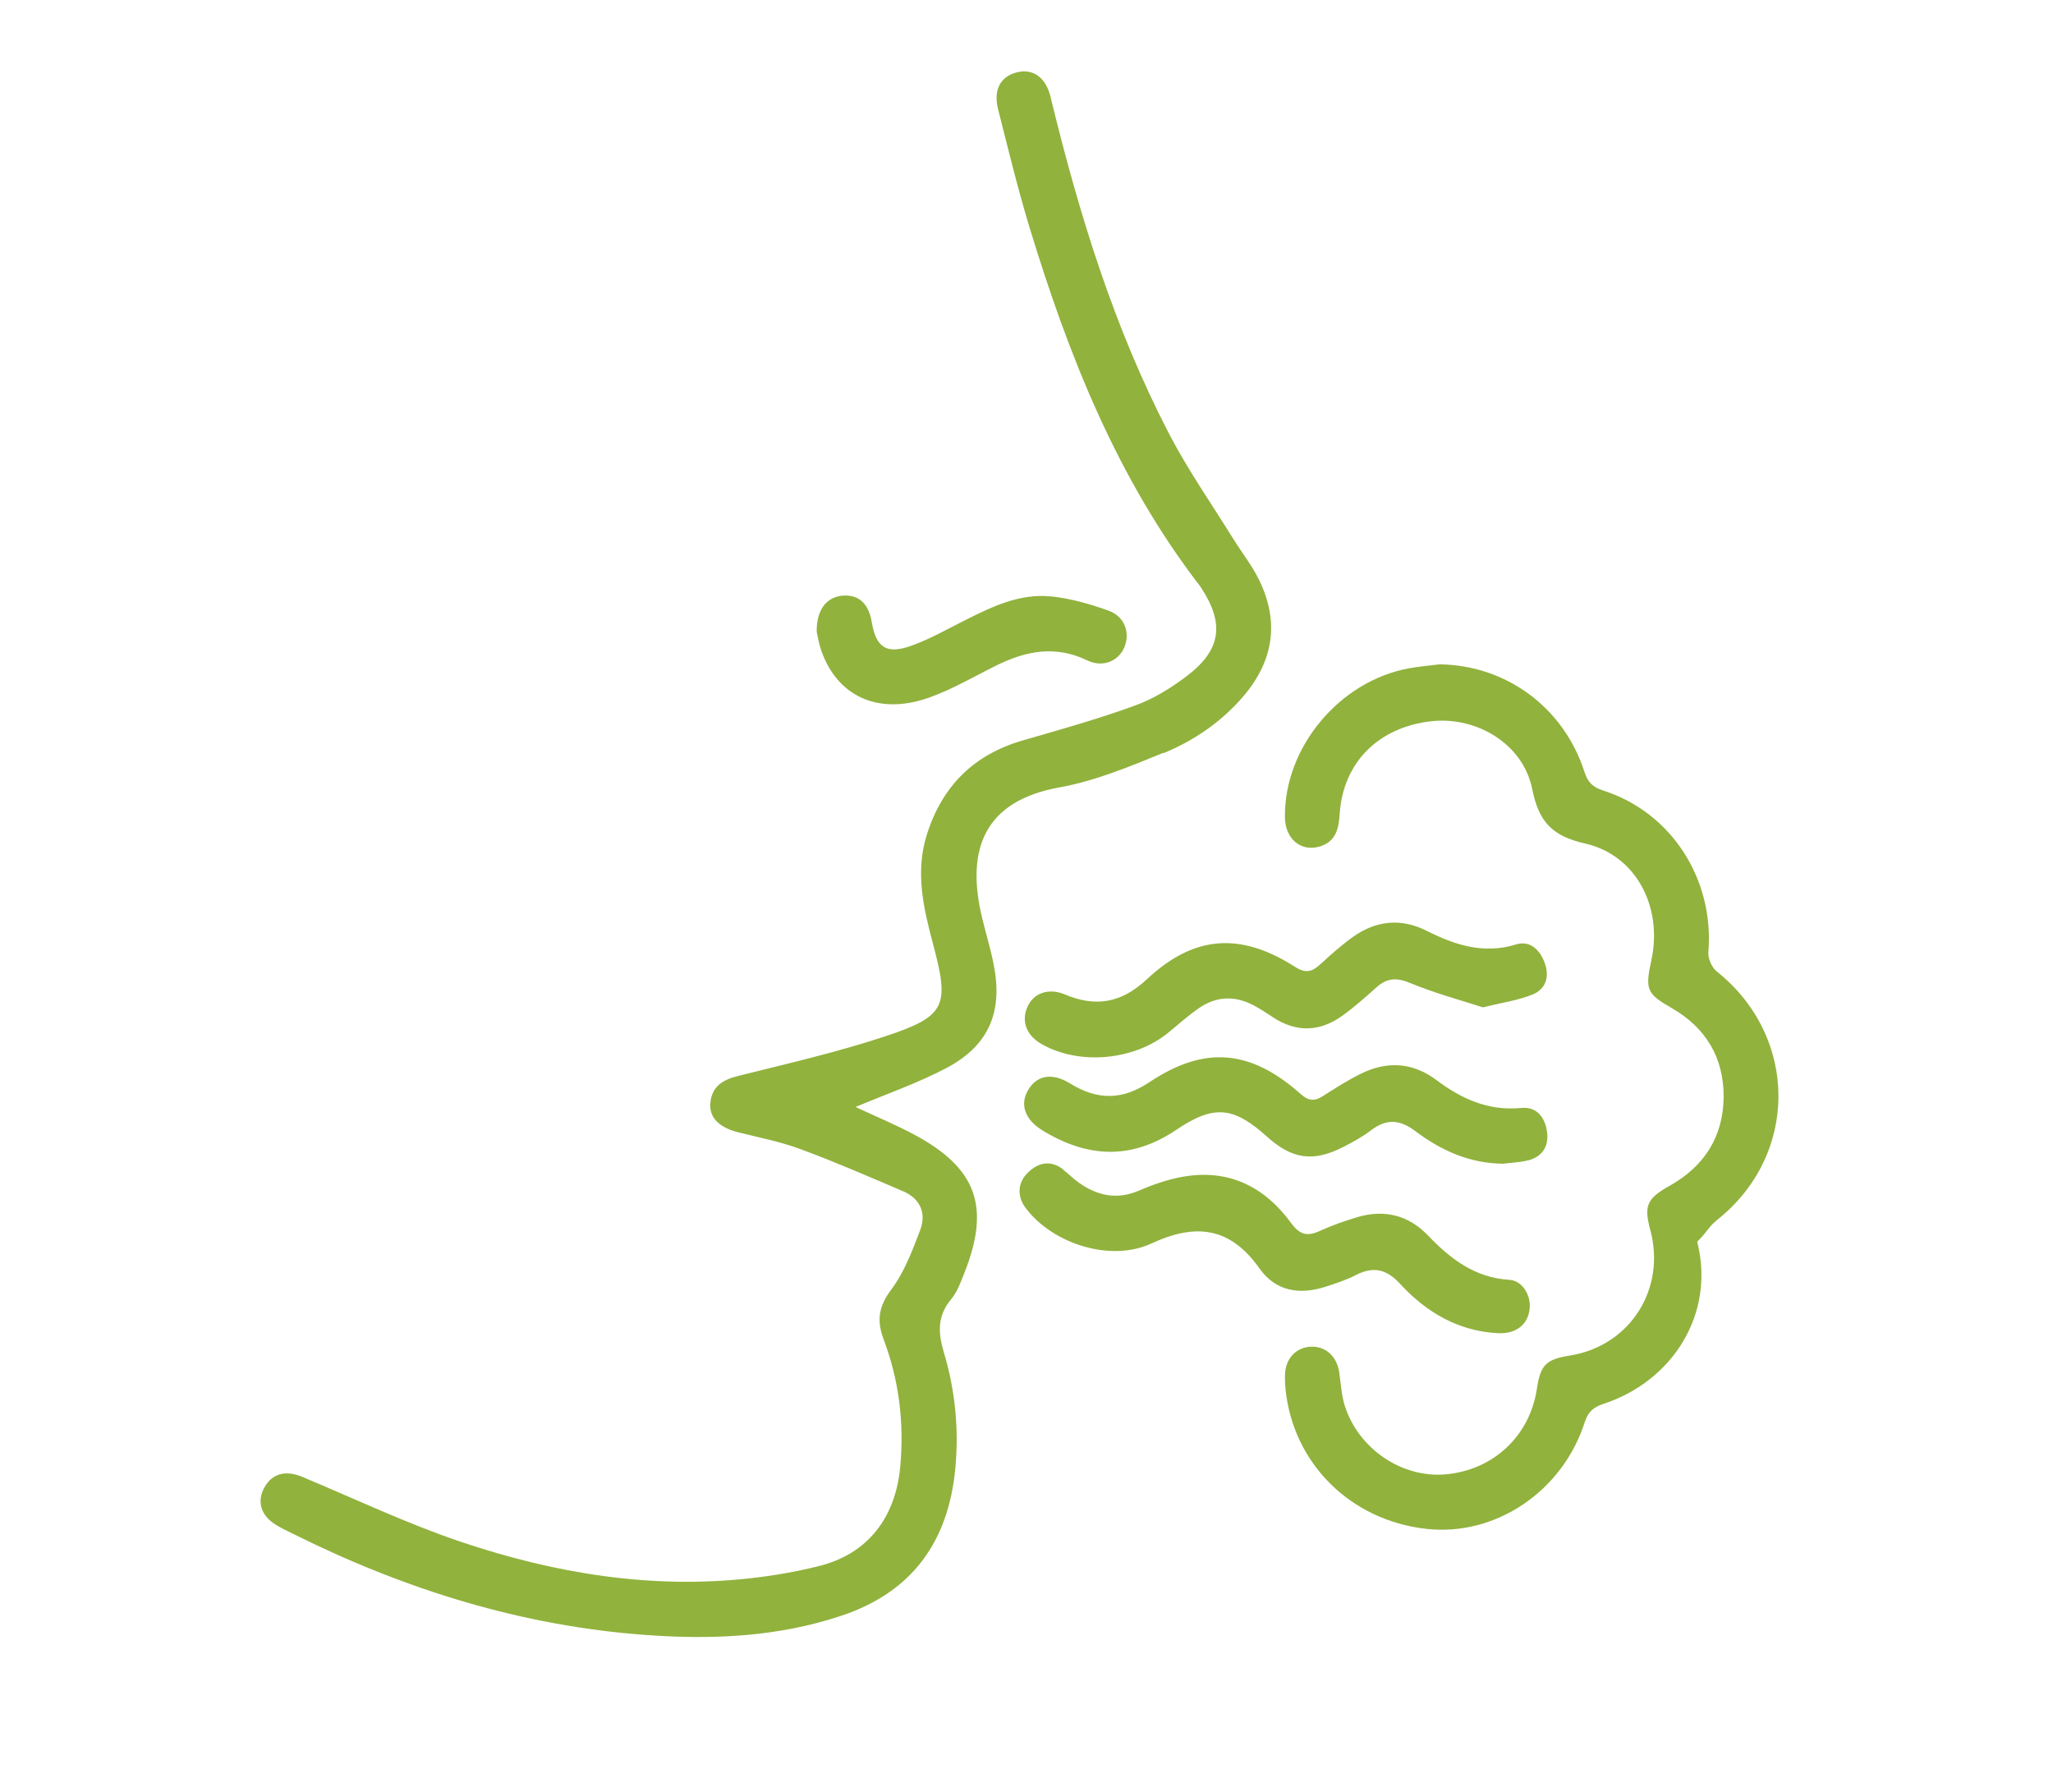 <?xml version="1.0" encoding="UTF-8"?>
<svg id="Layer_1" data-name="Layer 1" xmlns="http://www.w3.org/2000/svg" viewBox="0 0 173.1 151.1">
  <path d="m0,0h173.1v151.1H0V0Z" style="fill: #fff; fill-rule: evenodd; opacity: 0; stroke-width: 0px;"/>
  <path d="m144.75,102.88c-.66.52-.83,1.01-1.65,1.81,1.55,6.09-2.09,11.76-7.88,13.66-.85.28-1.31.65-1.6,1.55-1.88,5.86-7.54,9.64-13.34,9-6.41-.71-11.25-5.51-11.89-11.78-.04-.43-.06-.87-.04-1.3.07-1.3.93-2.21,2.14-2.28,1.26-.07,2.23.8,2.43,2.16.14.95.18,1.93.47,2.83,1.17,3.65,4.84,6.1,8.51,5.77,4.01-.36,7.08-3.23,7.68-7.19.31-2.05.76-2.5,2.81-2.83,5.06-.82,8.11-5.62,6.75-10.61-.55-2.03-.27-2.63,1.64-3.7,2.91-1.63,4.53-4.14,4.55-7.51.01-3.3-1.51-5.82-4.36-7.46-2.12-1.22-2.28-1.55-1.73-4.06.96-4.45-1.27-8.84-5.58-9.82-2.77-.63-3.91-1.81-4.47-4.59-.76-3.81-4.69-6.16-8.54-5.72-4.43.51-7.39,3.47-7.69,7.76-.08,1.24-.29,2.33-1.6,2.77-1.63.54-2.99-.58-3.02-2.42-.08-5.9,4.6-11.52,10.49-12.58.84-.15,1.7-.23,2.55-.33,5.61.07,10.46,3.62,12.22,9.08.28.88.71,1.28,1.58,1.56,5.78,1.85,9.38,7.52,8.86,13.65-.04.52.3,1.28.72,1.61,6.91,5.52,6.94,15.49-.02,20.97Zm-46.64-39.42c-2.86,1.17-5.79,2.39-8.81,2.93-6.36,1.15-7.74,5.26-6.6,10.52.32,1.46.78,2.88,1.07,4.34.81,3.99-.34,6.84-3.89,8.75-2.47,1.32-5.15,2.23-7.74,3.33,1.57.74,3.29,1.45,4.93,2.32,5.29,2.83,6.46,6.1,4.23,11.7-.3.76-.59,1.57-1.1,2.18-1.18,1.42-1.12,2.82-.61,4.52.94,3.15,1.27,6.41.96,9.73-.58,6.19-3.64,10.43-9.55,12.42-5.35,1.8-10.89,2.05-16.45,1.65-10.53-.75-20.42-3.84-29.85-8.54-.47-.23-.95-.46-1.4-.73-1.3-.78-1.67-1.97-1.01-3.17.65-1.19,1.81-1.48,3.19-.9,4.45,1.86,8.82,3.94,13.38,5.48,7.9,2.66,16.04,4.01,24.42,3.07,1.94-.22,3.88-.55,5.78-1.03,4.06-1.01,6.46-4.03,6.85-8.43.33-3.66-.11-7.24-1.4-10.66-.61-1.62-.43-2.8.64-4.22,1.09-1.45,1.77-3.27,2.43-5,.55-1.44.01-2.68-1.46-3.3-2.85-1.21-5.7-2.46-8.6-3.53-1.69-.63-3.49-.98-5.25-1.42-1.6-.4-2.46-1.21-2.38-2.42.1-1.42,1-2,2.31-2.33,4.16-1.04,8.37-2,12.44-3.35,5.11-1.69,5.43-2.55,4.04-7.74-.81-3.04-1.53-6.08-.54-9.24,1.3-4.14,3.99-6.79,8.14-7.98,3.16-.91,6.34-1.8,9.43-2.93,1.55-.56,3.02-1.47,4.34-2.47,2.92-2.21,3.22-4.43,1.21-7.48-.03-.04-.05-.08-.08-.12-6.98-9.05-11.11-19.49-14.4-30.32-.99-3.27-1.79-6.59-2.63-9.9-.42-1.66.25-2.8,1.67-3.11,1.31-.29,2.36.47,2.75,2.06,2.38,9.8,5.32,19.41,9.98,28.39,1.61,3.1,3.63,5.99,5.48,8.97.71,1.14,1.56,2.21,2.14,3.41,1.69,3.47,1.23,6.72-1.24,9.68-1.86,2.22-4.21,3.83-6.83,4.91Zm-9.47-13.18c1.63.18,3.27.64,4.82,1.2,1.37.49,1.84,1.85,1.35,3.07-.48,1.18-1.82,1.76-3.13,1.13-2.68-1.3-5.19-.81-7.7.44-1.88.93-3.72,2.02-5.69,2.71-4.26,1.49-7.72-.13-9.06-4.03-.2-.58-.29-1.21-.37-1.54-.02-1.85.82-2.92,2.17-3.04,1.35-.12,2.21.65,2.47,2.22.36,2.12,1.21,2.74,3.26,2.03,1.57-.55,3.04-1.39,4.53-2.14,2.33-1.17,4.69-2.33,7.36-2.04Zm36.4,34.65c-1.92-.62-4.08-1.2-6.13-2.05-1.15-.48-1.96-.44-2.85.36-.93.83-1.86,1.66-2.87,2.39-1.91,1.37-3.89,1.44-5.88.12-.52-.34-1.04-.69-1.59-.98-1.57-.84-3.14-.8-4.61.21-.9.62-1.73,1.36-2.58,2.06-2.84,2.35-7.47,2.8-10.66,1.01-1.31-.73-1.78-1.91-1.25-3.14.49-1.16,1.77-1.65,3.14-1.08,2.6,1.1,4.76.76,6.93-1.26,4-3.75,7.92-3.99,12.51-1.05.88.56,1.43.42,2.11-.21.88-.81,1.78-1.61,2.75-2.31,1.95-1.39,4.05-1.62,6.22-.53,2.4,1.21,4.82,2,7.57,1.15,1.15-.35,2,.46,2.4,1.58.42,1.17.07,2.21-1.04,2.65-1.22.49-2.56.68-4.19,1.08Zm3.82,12.89c-.68.18-1.41.2-2.12.29-2.81-.02-5.24-1.11-7.41-2.75-1.33-1-2.44-1.05-3.74-.06-.72.55-1.53.99-2.33,1.4-2.53,1.29-4.31,1.04-6.42-.86-2.81-2.53-4.46-2.75-7.67-.58-3.81,2.57-7.52,2.34-11.28.04-1.52-.93-1.94-2.26-1.15-3.49.76-1.18,2.01-1.38,3.51-.45,2.26,1.39,4.35,1.42,6.66-.12,4.67-3.12,8.54-2.75,12.75.99.66.59,1.17.64,1.88.18,1.05-.67,2.1-1.34,3.21-1.89,2.2-1.08,4.36-.96,6.35.53,2.13,1.6,4.4,2.63,7.16,2.36,1.3-.13,2.01.78,2.18,2.02.16,1.21-.39,2.08-1.58,2.4Zm-39.24.78c.46.35.86.77,1.33,1.1,1.59,1.13,3.25,1.48,5.13.66,1.13-.49,2.33-.9,3.54-1.13,3.88-.72,6.95.75,9.24,3.88.71.98,1.35,1.16,2.39.68,1.04-.47,2.13-.86,3.22-1.18,2.25-.66,4.28-.17,5.92,1.54,1.91,1.99,3.97,3.58,6.87,3.75,1.11.07,1.85,1.32,1.71,2.47-.15,1.32-1.16,2.1-2.66,2.03-3.35-.17-6.05-1.76-8.25-4.15-1.18-1.29-2.3-1.5-3.78-.73-.8.41-1.68.69-2.54.97-2.17.7-4.19.37-5.54-1.54-2.47-3.5-5.37-3.85-9.1-2.12-3.47,1.61-8.33.04-10.61-2.97-.75-.99-.7-2.15.18-3,.9-.87,1.91-1.07,2.97-.27Z" style="fill: #91b23d; fill-rule: evenodd; stroke-width: 0px;"/>
</svg>